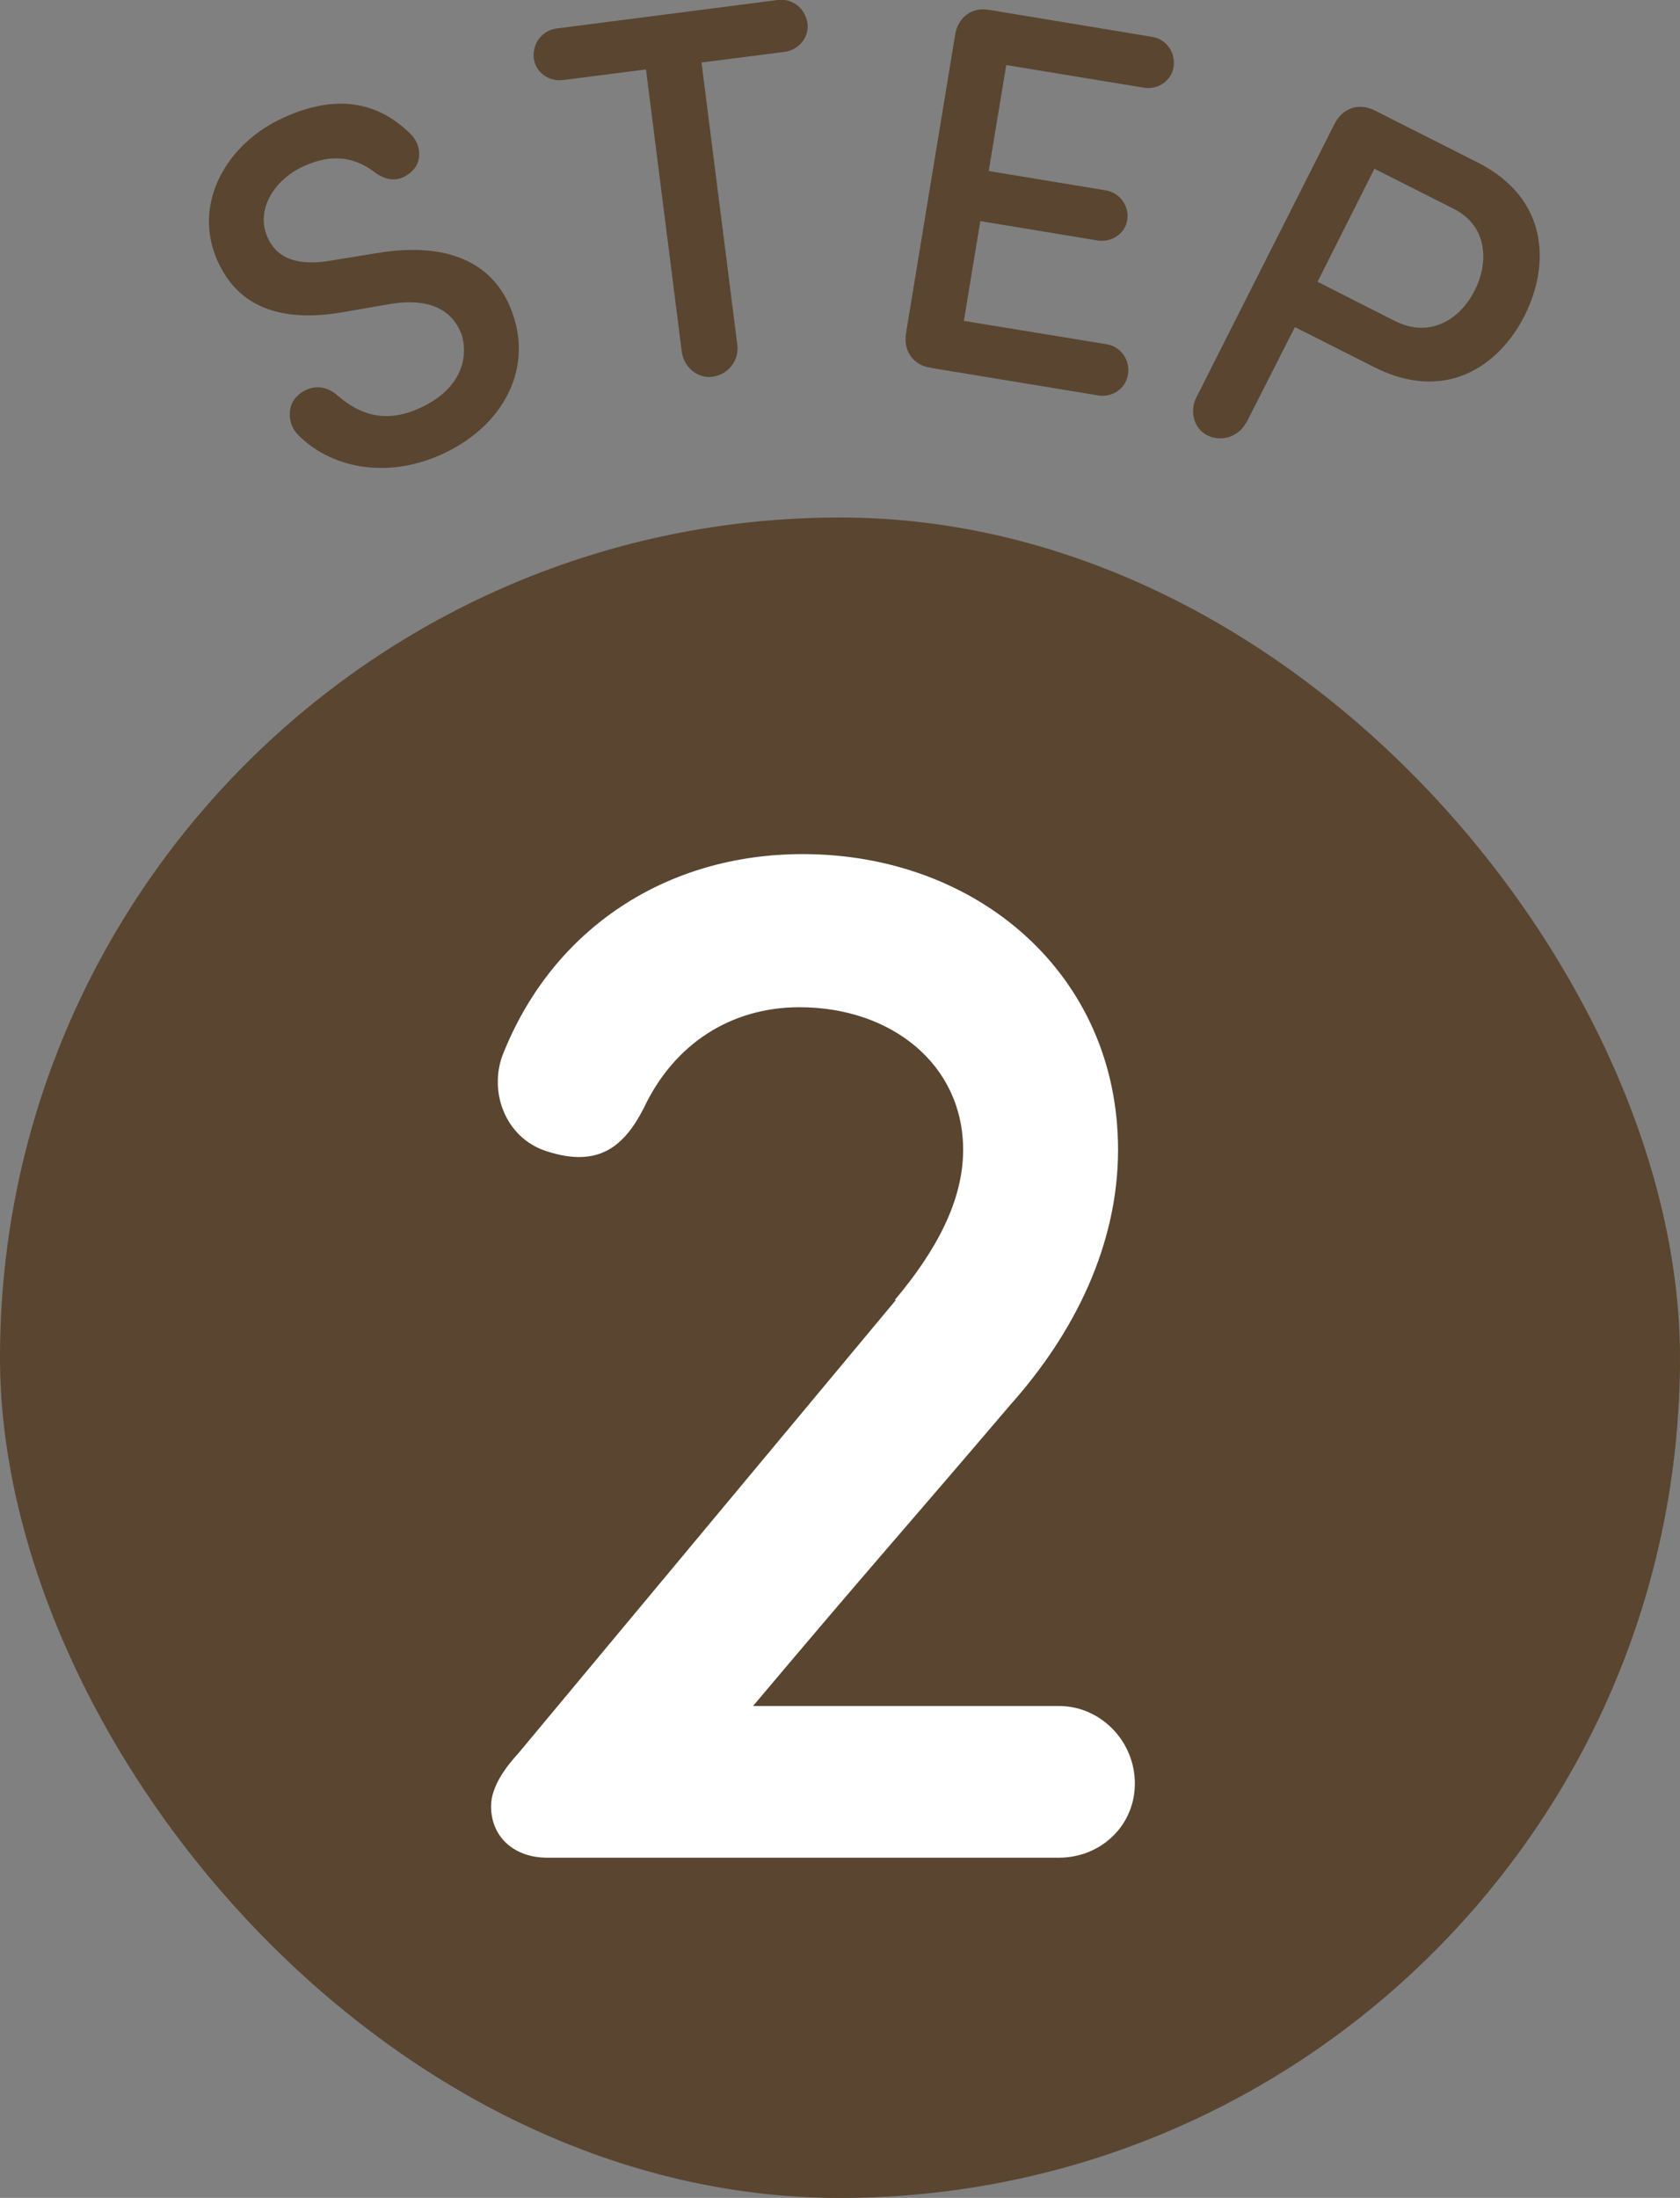 <?xml version="1.0" encoding="UTF-8"?><svg id="_レイヤー_2" xmlns="http://www.w3.org/2000/svg" viewBox="0 0 45.98 60.14"><rect x="0" y="0" width="45.98" height="60.14" fill="#808080" stroke="none"/><defs><style>.cls-1{fill:#594530;}.cls-2{fill:#fff;}</style></defs><g id="design"><rect class="cls-1" x="0" y="14.16" width="45.98" height="45.98" rx="22.99" ry="22.99"/><path class="cls-1" d="M8.16,10.81c.33-.28.75-.3,1.11.04.55.46,1.24.76,2.21.32,1.07-.48,1.36-1.3,1.16-2-.32-.87-1.16-1.01-2.09-.83l-1.27.22c-2.18.34-2.97-.63-3.33-1.43-.69-1.55.24-3.21,1.83-3.92,1.38-.62,2.53-.47,3.47.47.28.28.31.76.01,1.02-.35.31-.71.25-1.05-.02-.72-.52-1.38-.36-1.88-.14-.83.37-1.34,1.2-1.01,1.95.16.36.54.85,1.74.64l1.29-.21c2.04-.33,3.26.36,3.7,1.72.5,1.48-.27,3.04-2,3.81-1.51.67-3.03.34-3.91-.57-.28-.3-.29-.82.03-1.07Z"/><path class="cls-1" d="M15.41,2.19c-.39.05-.75-.21-.8-.59-.05-.42.24-.77.62-.82L21.29,0c.39-.05.75.22.81.64.05.38-.24.73-.63.78l-2.27.29.98,7.73c.05.42-.24.81-.69.87-.4.05-.77-.26-.83-.68l-.98-7.73-2.27.29Z"/><path class="cls-1" d="M25.46,10.06c-.45-.07-.75-.44-.66-.96l1.34-8.14c.08-.51.48-.77.93-.69l4.47.74c.38.06.64.43.58.82-.06.38-.42.63-.81.57l-3.77-.62-.48,2.9,3.21.53c.37.06.65.43.58.82-.06.37-.44.61-.81.55l-3.21-.53-.45,2.73,3.91.64c.38.06.65.43.58.83-.06.38-.42.63-.81.57l-4.62-.76Z"/><path class="cls-1" d="M34.1,11.57c-.19.37-.66.54-1.06.34-.36-.18-.49-.65-.3-1.03l3.78-7.48c.23-.46.68-.59,1.1-.38l2.83,1.43c1.91.97,1.99,2.76,1.28,4.18-.71,1.41-2.19,2.39-4.11,1.42l-2.18-1.1-1.33,2.62ZM37.62,4.61l-1.56,3.1,2.11,1.07c.99.5,1.81-.07,2.19-.83.38-.74.38-1.76-.58-2.24l-2.16-1.09Z"/><path class="cls-2" d="M24.49,35.57c1.12-1.33,1.87-2.7,1.87-4.11,0-2.32-1.95-3.9-4.48-3.9-1.87,0-3.44,1-4.27,2.78-.54,1.04-1.24,1.62-2.65,1.16-1.16-.37-1.62-1.7-1.16-2.74,1.37-3.36,4.44-5.39,8.17-5.39,4.77,0,8.63,3.28,8.63,8.09,0,2.61-1.2,5.02-2.94,6.97-3.11,3.65-3.73,4.31-7.05,8.25h8.38c1.12,0,2.07.95,2.07,2.12s-.95,2.03-2.07,2.03h-14.02c-.87,0-1.53-.54-1.53-1.41,0-.54.41-1.08.75-1.45l10.33-12.4Z"/></g></svg>